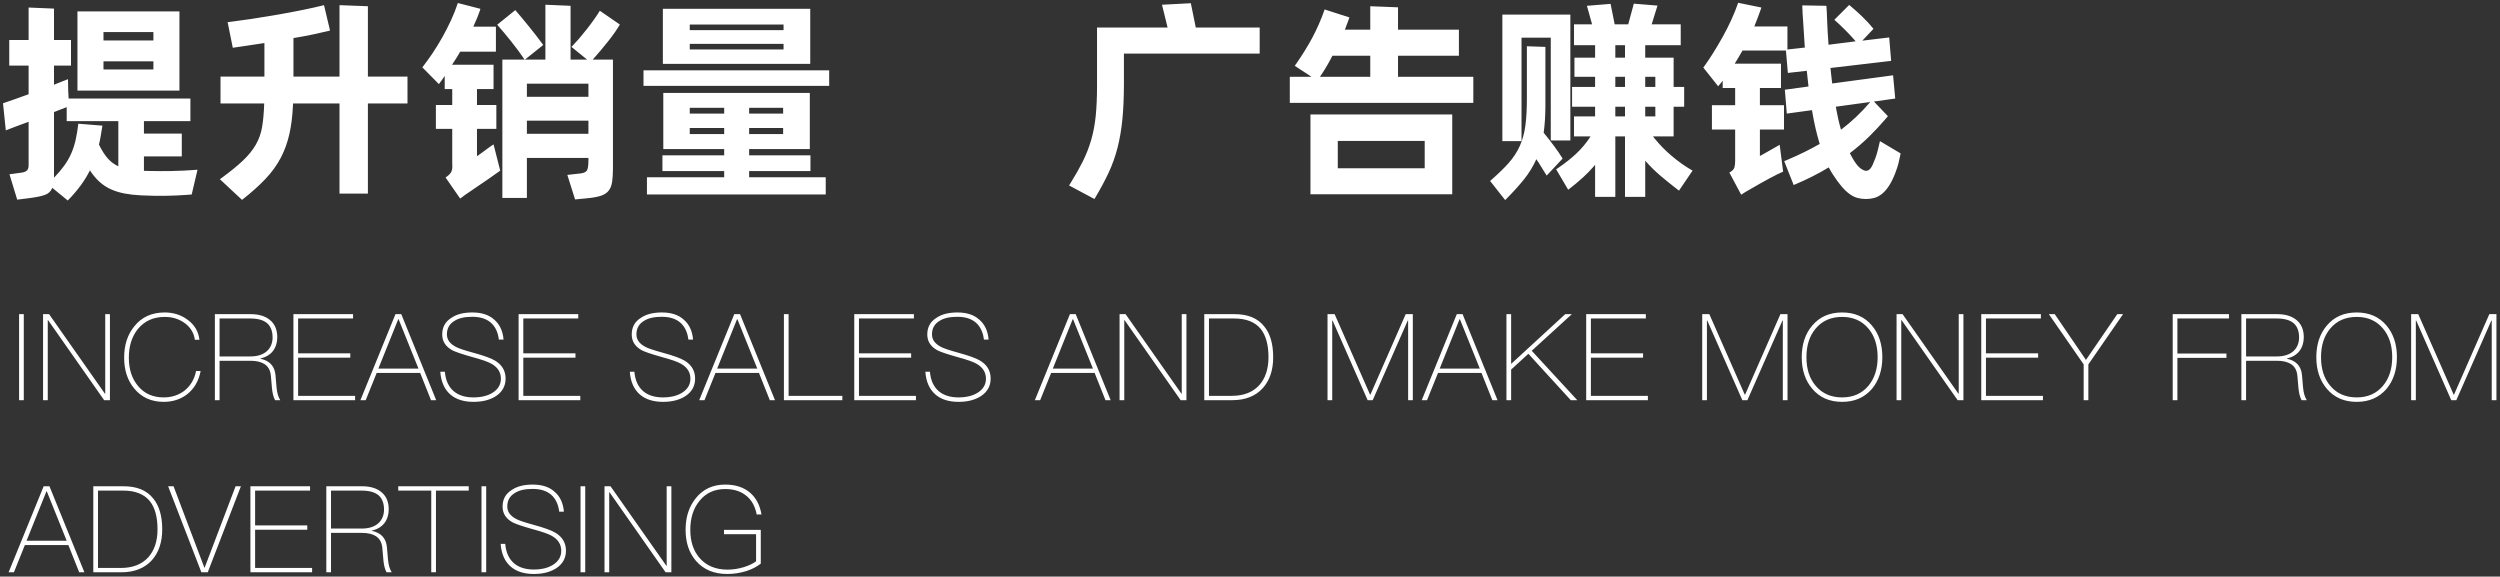 <?xml version="1.0" encoding="UTF-8"?>
<svg width="581px" height="134px" viewBox="0 0 581 134" version="1.1" xmlns="http://www.w3.org/2000/svg" xmlns:xlink="http://www.w3.org/1999/xlink">
    <rect x="0" y="0" width="581" height="134" fill="#333333" stroke="none"/>
    <title>口号</title>
    <g id="官网优化" stroke="none" stroke-width="1" fill="none" fill-rule="evenodd">
        <g id="首页" transform="translate(-730, -234)" fill="#FFFFFF" fill-rule="nonzero">
            <g id="1">
                <g id="编组-10">
                    <g transform="translate(730, 234)">
                        <path d="M123.8,112.616 C125.928,112.616 127.636,113.148 128.868,114.268 C130.156,115.36 130.884,116.9 131.052,118.916 L131.052,118.916 L129.96,118.916 C129.764,117.236 129.148,115.92 128.112,114.996 C127.048,114.072 125.62,113.624 123.772,113.624 C122.008,113.624 120.608,113.932 119.6,114.604 C118.452,115.304 117.892,116.34 117.892,117.712 C117.892,118.944 118.592,119.896 119.992,120.624 C120.608,120.96 121.952,121.408 123.996,121.968 C126.46,122.64 128.168,123.256 129.092,123.816 C130.716,124.796 131.528,126.196 131.528,127.988 C131.528,129.668 130.8,131.012 129.372,131.992 C128,132.916 126.236,133.392 124.08,133.392 C121.84,133.392 120.048,132.832 118.76,131.74 C117.332,130.536 116.52,128.744 116.352,126.392 L116.352,126.392 L117.416,126.392 C117.584,128.408 118.284,129.92 119.516,130.956 C120.636,131.88 122.148,132.356 124.052,132.356 C125.928,132.356 127.468,131.964 128.644,131.18 C129.82,130.396 130.436,129.332 130.436,128.016 C130.436,126.532 129.708,125.384 128.308,124.572 C127.524,124.096 125.984,123.564 123.688,122.948 C121.336,122.276 119.824,121.772 119.096,121.38 C117.556,120.512 116.8,119.308 116.8,117.74 C116.8,116.032 117.5,114.744 118.956,113.848 C120.188,113.008 121.812,112.616 123.8,112.616 Z M168.544,112.616 C170.952,112.616 172.884,113.26 174.368,114.548 C175.74,115.752 176.608,117.432 176.972,119.56 L176.972,119.56 L175.852,119.56 C175.516,117.768 174.76,116.34 173.584,115.332 C172.296,114.212 170.616,113.652 168.544,113.652 C166.024,113.652 164.008,114.576 162.524,116.452 C161.124,118.188 160.424,120.4 160.424,123.116 C160.424,125.804 161.124,127.988 162.58,129.668 C164.12,131.46 166.304,132.384 169.104,132.384 C170.336,132.384 171.568,132.188 172.8,131.824 C173.976,131.46 174.956,131.012 175.712,130.452 L175.712,130.452 L175.712,124.152 L168.264,124.152 L168.264,123.144 L176.804,123.144 L176.804,130.984 C175.936,131.684 174.816,132.272 173.444,132.72 C171.988,133.168 170.532,133.392 169.02,133.392 C165.884,133.392 163.476,132.356 161.74,130.34 C160.116,128.464 159.332,126.056 159.332,123.116 C159.332,120.176 160.116,117.74 161.684,115.808 C163.364,113.68 165.66,112.616 168.544,112.616 Z M84.124,113.008 C86.056,113.008 87.568,113.456 88.688,114.408 C89.78,115.332 90.34,116.648 90.34,118.384 C90.34,119.616 90.004,120.68 89.332,121.576 C88.632,122.472 87.652,123.032 86.42,123.312 L86.42,123.312 L86.42,123.368 C88.548,123.816 89.724,125.076 89.92,127.148 L89.92,127.148 L90.172,130.06 C90.284,131.292 90.564,132.272 91.04,133 L91.04,133 L89.836,133 C89.444,132.3 89.22,131.376 89.108,130.256 L89.108,130.256 L88.856,127.372 C88.744,126.084 88.24,125.16 87.344,124.6 C86.56,124.096 85.468,123.844 84.096,123.844 L84.096,123.844 L76.928,123.844 L76.928,133 L75.836,133 L75.836,113.008 Z M11.492,113.008 L19.612,133 L18.408,133 L15.888,126.672 L5.78,126.672 L3.232,133 L2,133 L10.148,113.008 L11.492,113.008 Z M28.712,113.008 C31.792,113.008 34.088,113.932 35.6,115.836 C37,117.516 37.7,119.924 37.7,123.004 C37.7,126.028 36.888,128.408 35.292,130.2 C33.612,132.048 31.232,133 28.208,133 L28.208,133 L21.684,133 L21.684,113.008 Z M40.332,113.008 L47.5,131.936 L47.556,131.936 L54.752,113.008 L55.984,113.008 L48.284,133 L46.8,133 L39.072,113.008 L40.332,113.008 Z M72.056,113.008 L72.056,114.016 L59.288,114.016 L59.288,122.108 L71.412,122.108 L71.412,123.116 L59.288,123.116 L59.288,131.992 L72.532,131.992 L72.532,133 L58.196,133 L58.196,113.008 L72.056,113.008 Z M108.932,113.008 L108.932,114.016 L101.316,114.016 L101.316,133 L100.224,133 L100.224,114.016 L92.552,114.016 L92.552,113.008 L108.932,113.008 Z M112.992,113.008 L112.992,133 L111.9,133 L111.9,113.008 L112.992,113.008 Z M136.008,113.008 L136.008,133 L134.916,133 L134.916,113.008 L136.008,113.008 Z M141.888,113.008 L154.88,131.516 L154.936,131.516 L154.936,113.008 L156.028,113.008 L156.028,133 L154.684,133 L141.636,114.38 L141.58,114.38 L141.58,133 L140.488,133 L140.488,113.008 L141.888,113.008 Z M28.628,114.016 L22.776,114.016 L22.776,131.992 L28.096,131.992 C30.84,131.992 32.968,131.152 34.452,129.528 C35.88,127.932 36.608,125.748 36.608,123.004 C36.608,120.12 35.992,117.936 34.816,116.452 C33.472,114.828 31.428,114.016 28.628,114.016 L28.628,114.016 Z M10.876,114.184 L10.792,114.184 L6.172,125.664 L15.496,125.664 L10.876,114.184 Z M84.04,114.016 L76.928,114.016 L76.928,122.836 L84.068,122.836 C85.748,122.836 87.036,122.416 87.96,121.576 C88.8,120.792 89.248,119.728 89.248,118.412 C89.248,116.984 88.828,115.892 88.044,115.164 C87.148,114.38 85.832,114.016 84.04,114.016 L84.04,114.016 Z M38.288,72.616 C40.304,72.616 42.068,73.176 43.58,74.296 C45.204,75.472 46.128,77.04 46.352,78.972 L46.352,78.972 L45.288,78.972 C45.064,77.348 44.252,76.032 42.88,75.052 C41.536,74.1 40.024,73.652 38.288,73.652 C35.684,73.652 33.612,74.576 32.072,76.424 C30.644,78.188 29.944,80.428 29.944,83.116 C29.944,85.804 30.644,87.988 32.072,89.696 C33.528,91.46 35.516,92.356 38.036,92.356 C39.856,92.356 41.424,91.852 42.768,90.872 C44.224,89.752 45.176,88.184 45.568,86.224 L45.568,86.224 L46.632,86.224 C46.184,88.52 45.148,90.312 43.496,91.628 C41.956,92.804 40.136,93.392 38.036,93.392 C35.18,93.392 32.912,92.356 31.232,90.34 C29.636,88.436 28.852,86.028 28.852,83.116 C28.852,80.176 29.636,77.74 31.26,75.78 C32.968,73.652 35.32,72.616 38.288,72.616 Z M109.772,72.616 C111.9,72.616 113.608,73.148 114.84,74.268 C116.128,75.36 116.856,76.9 117.024,78.916 L117.024,78.916 L115.932,78.916 C115.736,77.236 115.12,75.92 114.084,74.996 C113.02,74.072 111.592,73.624 109.744,73.624 C107.98,73.624 106.58,73.932 105.572,74.604 C104.424,75.304 103.864,76.34 103.864,77.712 C103.864,78.944 104.564,79.896 105.964,80.624 C106.58,80.96 107.924,81.408 109.968,81.968 C112.432,82.64 114.14,83.256 115.064,83.816 C116.688,84.796 117.5,86.196 117.5,87.988 C117.5,89.668 116.772,91.012 115.344,91.992 C113.972,92.916 112.208,93.392 110.052,93.392 C107.812,93.392 106.02,92.832 104.732,91.74 C103.304,90.536 102.492,88.744 102.324,86.392 L102.324,86.392 L103.388,86.392 C103.556,88.408 104.256,89.92 105.488,90.956 C106.608,91.88 108.12,92.356 110.024,92.356 C111.9,92.356 113.44,91.964 114.616,91.18 C115.792,90.396 116.408,89.332 116.408,88.016 C116.408,86.532 115.68,85.384 114.28,84.572 C113.496,84.096 111.956,83.564 109.66,82.948 C107.308,82.276 105.796,81.772 105.068,81.38 C103.528,80.512 102.772,79.308 102.772,77.74 C102.772,76.032 103.472,74.744 104.928,73.848 C106.16,73.008 107.784,72.616 109.772,72.616 Z M153.816,72.616 C155.944,72.616 157.652,73.148 158.884,74.268 C160.172,75.36 160.9,76.9 161.068,78.916 L161.068,78.916 L159.976,78.916 C159.78,77.236 159.164,75.92 158.128,74.996 C157.064,74.072 155.636,73.624 153.788,73.624 C152.024,73.624 150.624,73.932 149.616,74.604 C148.468,75.304 147.908,76.34 147.908,77.712 C147.908,78.944 148.608,79.896 150.008,80.624 C150.624,80.96 151.968,81.408 154.012,81.968 C156.476,82.64 158.184,83.256 159.108,83.816 C160.732,84.796 161.544,86.196 161.544,87.988 C161.544,89.668 160.816,91.012 159.388,91.992 C158.016,92.916 156.252,93.392 154.096,93.392 C151.856,93.392 150.064,92.832 148.776,91.74 C147.348,90.536 146.536,88.744 146.368,86.392 L146.368,86.392 L147.432,86.392 C147.6,88.408 148.3,89.92 149.532,90.956 C150.652,91.88 152.164,92.356 154.068,92.356 C155.944,92.356 157.484,91.964 158.66,91.18 C159.836,90.396 160.452,89.332 160.452,88.016 C160.452,86.532 159.724,85.384 158.324,84.572 C157.54,84.096 156,83.564 153.704,82.948 C151.352,82.276 149.84,81.772 149.112,81.38 C147.572,80.512 146.816,79.308 146.816,77.74 C146.816,76.032 147.516,74.744 148.972,73.848 C150.204,73.008 151.828,72.616 153.816,72.616 Z M547.692,72.616 C550.604,72.616 552.928,73.624 554.636,75.668 C556.232,77.572 557.044,80.008 557.044,83.004 C557.044,85.972 556.232,88.436 554.636,90.368 C552.9,92.384 550.604,93.392 547.692,93.392 C544.752,93.392 542.428,92.356 540.748,90.34 C539.124,88.436 538.312,85.972 538.312,83.004 C538.312,80.036 539.124,77.572 540.748,75.668 C542.456,73.624 544.78,72.616 547.692,72.616 Z M428.104,72.616 C431.016,72.616 433.34,73.624 435.048,75.668 C436.644,77.572 437.456,80.008 437.456,83.004 C437.456,85.972 436.644,88.436 435.048,90.368 C433.312,92.384 431.016,93.392 428.104,93.392 C425.164,93.392 422.84,92.356 421.16,90.34 C419.536,88.436 418.724,85.972 418.724,83.004 C418.724,80.036 419.536,77.572 421.16,75.668 C422.868,73.624 425.192,72.616 428.104,72.616 Z M222.5,72.616 C224.628,72.616 226.336,73.148 227.568,74.268 C228.856,75.36 229.584,76.9 229.752,78.916 L229.752,78.916 L228.66,78.916 C228.464,77.236 227.848,75.92 226.812,74.996 C225.748,74.072 224.32,73.624 222.472,73.624 C220.708,73.624 219.308,73.932 218.3,74.604 C217.152,75.304 216.592,76.34 216.592,77.712 C216.592,78.944 217.292,79.896 218.692,80.624 C219.308,80.96 220.652,81.408 222.696,81.968 C225.16,82.64 226.868,83.256 227.792,83.816 C229.416,84.796 230.228,86.196 230.228,87.988 C230.228,89.668 229.5,91.012 228.072,91.992 C226.7,92.916 224.936,93.392 222.78,93.392 C220.54,93.392 218.748,92.832 217.46,91.74 C216.032,90.536 215.22,88.744 215.052,86.392 L215.052,86.392 L216.116,86.392 C216.284,88.408 216.984,89.92 218.216,90.956 C219.336,91.88 220.848,92.356 222.752,92.356 C224.628,92.356 226.168,91.964 227.344,91.18 C228.52,90.396 229.136,89.332 229.136,88.016 C229.136,86.532 228.408,85.384 227.008,84.572 C226.224,84.096 224.684,83.564 222.388,82.948 C220.036,82.276 218.524,81.772 217.796,81.38 C216.256,80.512 215.5,79.308 215.5,77.74 C215.5,76.032 216.2,74.744 217.656,73.848 C218.888,73.008 220.512,72.616 222.5,72.616 Z M397.248,73.008 L405.48,91.712 L405.564,91.712 L413.768,73.008 L415.42,73.008 L415.42,93 L414.328,93 L414.328,74.492 L414.244,74.492 L406.096,93 L404.92,93 L396.772,74.492 L396.688,74.492 L396.688,93 L395.596,93 L395.596,73.008 L397.248,73.008 Z M477.524,73.008 L484.776,83.648 L492.056,73.008 L493.4,73.008 L485.336,84.684 L485.336,93 L484.244,93 L484.244,84.684 L476.152,73.008 L477.524,73.008 Z M382.492,73.008 L382.492,74.016 L369.724,74.016 L369.724,82.108 L381.848,82.108 L381.848,83.116 L369.724,83.116 L369.724,91.992 L382.968,91.992 L382.968,93 L368.632,93 L368.632,73.008 L382.492,73.008 Z M5.528,73.008 L5.528,93 L4.436,93 L4.436,73.008 L5.528,73.008 Z M82.052,73.008 L82.052,74.016 L69.284,74.016 L69.284,82.108 L81.408,82.108 L81.408,83.116 L69.284,83.116 L69.284,91.992 L82.528,91.992 L82.528,93 L68.192,93 L68.192,73.008 L82.052,73.008 Z M339.904,73.008 L348.024,93 L346.82,93 L344.3,86.672 L334.192,86.672 L331.644,93 L330.412,93 L338.56,73.008 L339.904,73.008 Z M58.224,73.008 C60.156,73.008 61.668,73.456 62.788,74.408 C63.88,75.332 64.44,76.648 64.44,78.384 C64.44,79.616 64.104,80.68 63.432,81.576 C62.732,82.472 61.752,83.032 60.52,83.312 L60.52,83.312 L60.52,83.368 C62.648,83.816 63.824,85.076 64.02,87.148 L64.02,87.148 L64.272,90.06 C64.384,91.292 64.664,92.272 65.14,93 L65.14,93 L63.936,93 C63.544,92.3 63.32,91.376 63.208,90.256 L63.208,90.256 L62.956,87.372 C62.844,86.084 62.34,85.16 61.444,84.6 C60.66,84.096 59.568,83.844 58.196,83.844 L58.196,83.844 L51.028,83.844 L51.028,93 L49.936,93 L49.936,73.008 Z M310.168,73.008 L318.4,91.712 L318.484,91.712 L326.688,73.008 L328.34,73.008 L328.34,93 L327.248,93 L327.248,74.492 L327.164,74.492 L319.016,93 L317.84,93 L309.692,74.492 L309.608,74.492 L309.608,93 L308.516,93 L308.516,73.008 L310.168,73.008 Z M562,73.008 L570.232,91.712 L570.316,91.712 L578.52,73.008 L580.172,73.008 L580.172,93 L579.08,93 L579.08,74.492 L578.996,74.492 L570.848,93 L569.672,93 L561.524,74.492 L561.44,74.492 L561.44,93 L560.348,93 L560.348,73.008 L562,73.008 Z M518.012,73.008 L518.012,74.016 L506.028,74.016 L506.028,82.164 L517.424,82.164 L517.424,83.172 L506.028,83.172 L506.028,93 L504.936,93 L504.936,73.008 L518.012,73.008 Z M11.408,73.008 L24.4,91.516 L24.456,91.516 L24.456,73.008 L25.548,73.008 L25.548,93 L24.204,93 L11.156,74.38 L11.1,74.38 L11.1,93 L10.008,93 L10.008,73.008 L11.408,73.008 Z M261.588,73.008 L274.58,91.516 L274.636,91.516 L274.636,73.008 L275.728,73.008 L275.728,93 L274.384,93 L261.336,74.38 L261.28,74.38 L261.28,93 L260.188,93 L260.188,73.008 L261.588,73.008 Z M351.188,73.008 L351.188,84.572 L363.76,73.008 L365.3,73.008 L355.976,81.52 L366.56,93 L365.048,93 L355.192,82.22 L351.188,85.888 L351.188,93 L350.096,93 L350.096,73.008 L351.188,73.008 Z M286.9,73.008 C289.98,73.008 292.276,73.932 293.788,75.836 C295.188,77.516 295.888,79.924 295.888,83.004 C295.888,86.028 295.076,88.408 293.48,90.2 C291.8,92.048 289.42,93 286.396,93 L286.396,93 L279.872,93 L279.872,73.008 Z M249.996,73.008 L258.116,93 L256.912,93 L254.392,86.672 L244.284,86.672 L241.736,93 L240.504,93 L248.652,73.008 L249.996,73.008 Z M474.304,73.008 L474.304,74.016 L461.536,74.016 L461.536,82.108 L473.66,82.108 L473.66,83.116 L461.536,83.116 L461.536,91.992 L474.78,91.992 L474.78,93 L460.444,93 L460.444,73.008 L474.304,73.008 Z M93.252,73.008 L101.372,93 L100.168,93 L97.648,86.672 L87.54,86.672 L84.992,93 L83.76,93 L91.908,73.008 L93.252,73.008 Z M212.392,73.008 L212.392,74.016 L199.624,74.016 L199.624,82.108 L211.748,82.108 L211.748,83.116 L199.624,83.116 L199.624,91.992 L212.868,91.992 L212.868,93 L198.532,93 L198.532,73.008 L212.392,73.008 Z M134.384,73.008 L134.384,74.016 L121.616,74.016 L121.616,82.108 L133.74,82.108 L133.74,83.116 L121.616,83.116 L121.616,91.992 L134.86,91.992 L134.86,93 L120.524,93 L120.524,73.008 L134.384,73.008 Z M183.272,73.008 L183.272,91.992 L195.76,91.992 L195.76,93 L182.18,93 L182.18,73.008 L183.272,73.008 Z M171.988,73.008 L180.108,93 L178.904,93 L176.384,86.672 L166.276,86.672 L163.728,93 L162.496,93 L170.644,73.008 L171.988,73.008 Z M442.16,73.008 L455.152,91.516 L455.208,91.516 L455.208,73.008 L456.3,73.008 L456.3,93 L454.956,93 L441.908,74.38 L441.852,74.38 L441.852,93 L440.76,93 L440.76,73.008 L442.16,73.008 Z M529.184,73.008 C531.116,73.008 532.628,73.456 533.748,74.408 C534.84,75.332 535.4,76.648 535.4,78.384 C535.4,79.616 535.064,80.68 534.392,81.576 C533.692,82.472 532.712,83.032 531.48,83.312 L531.48,83.312 L531.48,83.368 C533.608,83.816 534.784,85.076 534.98,87.148 L534.98,87.148 L535.232,90.06 C535.344,91.292 535.624,92.272 536.1,93 L536.1,93 L534.896,93 C534.504,92.3 534.28,91.376 534.168,90.256 L534.168,90.256 L533.916,87.372 C533.804,86.084 533.3,85.16 532.404,84.6 C531.62,84.096 530.528,83.844 529.156,83.844 L529.156,83.844 L521.988,83.844 L521.988,93 L520.896,93 L520.896,73.008 Z M547.692,73.652 C545.116,73.652 543.072,74.548 541.56,76.34 C540.104,78.076 539.404,80.288 539.404,83.004 C539.404,85.748 540.104,87.96 541.56,89.668 C543.072,91.46 545.116,92.356 547.692,92.356 C550.268,92.356 552.284,91.46 553.796,89.668 C555.224,87.96 555.952,85.748 555.952,83.004 C555.952,80.26 555.224,78.02 553.796,76.34 C552.284,74.548 550.268,73.652 547.692,73.652 Z M428.104,73.652 C425.528,73.652 423.484,74.548 421.972,76.34 C420.516,78.076 419.816,80.288 419.816,83.004 C419.816,85.748 420.516,87.96 421.972,89.668 C423.484,91.46 425.528,92.356 428.104,92.356 C430.68,92.356 432.696,91.46 434.208,89.668 C435.636,87.96 436.364,85.748 436.364,83.004 C436.364,80.26 435.636,78.02 434.208,76.34 C432.696,74.548 430.68,73.652 428.104,73.652 Z M286.816,74.016 L280.964,74.016 L280.964,91.992 L286.284,91.992 C289.028,91.992 291.156,91.152 292.64,89.528 C294.068,87.932 294.796,85.748 294.796,83.004 C294.796,80.12 294.18,77.936 293.004,76.452 C291.66,74.828 289.616,74.016 286.816,74.016 L286.816,74.016 Z M171.372,74.184 L171.288,74.184 L166.668,85.664 L175.992,85.664 L171.372,74.184 Z M92.636,74.184 L92.552,74.184 L87.932,85.664 L97.256,85.664 L92.636,74.184 Z M339.288,74.184 L339.204,74.184 L334.584,85.664 L343.908,85.664 L339.288,74.184 Z M249.38,74.184 L249.296,74.184 L244.676,85.664 L254,85.664 L249.38,74.184 Z M58.14,74.016 L51.028,74.016 L51.028,82.836 L58.168,82.836 C59.848,82.836 61.136,82.416 62.06,81.576 C62.9,80.792 63.348,79.728 63.348,78.412 C63.348,76.984 62.928,75.892 62.144,75.164 C61.248,74.38 59.932,74.016 58.14,74.016 L58.14,74.016 Z M529.1,74.016 L521.988,74.016 L521.988,82.836 L529.128,82.836 C530.808,82.836 532.096,82.416 533.02,81.576 C533.86,80.792 534.308,79.728 534.308,78.412 C534.308,76.984 533.888,75.892 533.104,75.164 C532.208,74.38 530.892,74.016 529.1,74.016 L529.1,74.016 Z M6.65,1.75 L12.55,2 L12.55,9.3 L16.5,9.3 L16.5,15.25 L12.55,15.25 L12.55,19.7 L12.995,19.506 C13.436,19.319 13.863,19.15 14.275,19 C14.825,18.8 15.333,18.6 15.8,18.4 L15.8,18.4 L15.85,21.1 L15.95,22.9 L44.25,22.9 L44.25,28.15 L33.45,28.15 L33.45,31.05 L42.25,31.05 L42.25,36.35 L33.45,36.35 L33.45,39.7 L34.707,39.734 C36.379,39.771 38.035,39.777 39.675,39.75 C41.725,39.717 43.8,39.617 45.9,39.45 L45.9,39.45 L44.55,45.2 L43.37,45.292 C41.797,45.404 40.223,45.473 38.65,45.5 C36.683,45.533 34.717,45.5 32.75,45.4 C31.383,45.333 30.125,45.192 28.975,44.975 C27.825,44.758 26.767,44.433 25.8,44 C24.833,43.567 23.95,42.992 23.15,42.275 C22.35,41.558 21.6,40.667 20.9,39.6 C20.3,40.8 19.583,41.967 18.75,43.1 C17.917,44.233 16.917,45.4 15.75,46.6 L15.75,46.6 L12.15,43.65 L12.07,43.837 C11.759,44.504 11.253,44.975 10.55,45.25 C9.783,45.55 8.65,45.8 7.15,46 L7.15,46 L4,46.4 L2.2,40.5 L4.8,40.15 L5.03,40.121 C5.547,40.042 5.938,39.894 6.2,39.675 C6.5,39.425 6.65,39 6.65,38.4 L6.65,38.4 L6.65,28.3 L6.019,28.536 C5.19,28.845 4.408,29.133 3.675,29.4 C2.758,29.733 1.983,30.033 1.35,30.3 L1.35,30.3 L0.7,24 L1.036,23.883 C1.724,23.644 2.504,23.375 3.375,23.075 C4.392,22.725 5.483,22.333 6.65,21.9 L6.65,21.9 L6.65,15.25 L2.15,15.25 L2.15,9.3 L6.65,9.3 L6.65,1.75 Z M354.85,10.75 L359.15,10.9 L359.15,24.35 L359.147,24.96 C359.138,25.964 359.106,26.911 359.05,27.8 C358.983,28.867 358.883,29.883 358.75,30.85 C359.55,31.817 360.358,32.85 361.175,33.95 C361.992,35.05 362.65,36.017 363.15,36.85 L363.15,36.85 L359.45,40.8 L359.131,40.305 C358.819,39.814 358.525,39.337 358.25,38.875 C357.883,38.258 357.483,37.633 357.05,37 C356.283,38.7 355.308,40.283 354.125,41.75 C352.942,43.217 351.5,44.8 349.8,46.5 L349.8,46.5 L346.3,42.05 L346.727,41.678 C348.269,40.322 349.551,39.071 350.575,37.925 C351.692,36.675 352.567,35.342 353.2,33.925 C353.833,32.508 354.267,30.925 354.5,29.175 C354.733,27.425 354.85,25.317 354.85,22.85 L354.85,22.85 L354.85,10.75 Z M78.9,1.2 L85.5,1.45 L85.5,17.8 L94.7,17.8 L94.7,24.05 L85.5,24.05 L85.5,45 L78.9,45 L78.9,24.05 L68.1,24.05 L68.071,24.702 C67.953,27.07 67.688,29.186 67.275,31.05 C66.825,33.083 66.15,34.958 65.25,36.675 C64.35,38.392 63.167,40.025 61.7,41.575 C60.233,43.125 58.417,44.75 56.25,46.45 L56.25,46.45 L51.1,41.65 L51.558,41.317 C53.515,39.883 55.112,38.586 56.35,37.425 C57.683,36.175 58.717,34.908 59.45,33.625 C60.183,32.342 60.675,30.95 60.925,29.45 C61.175,27.95 61.333,26.15 61.4,24.05 L61.4,24.05 L51.25,24.05 L51.25,17.8 L61.45,17.8 L61.45,10 L60.481,10.148 C59.519,10.295 58.575,10.438 57.65,10.575 C56.417,10.758 55.233,10.933 54.1,11.1 L54.1,11.1 L52.9,5.15 L53.637,5.061 C55.129,4.878 56.725,4.657 58.425,4.4 C60.408,4.1 62.408,3.775 64.425,3.425 C66.442,3.075 68.392,2.708 70.275,2.325 C72.158,1.942 73.833,1.567 75.3,1.2 L75.3,1.2 L76.7,7.1 L76.179,7.229 C75.121,7.486 73.979,7.743 72.75,8 C71.317,8.3 69.8,8.583 68.2,8.85 L68.2,8.85 L68.2,17.8 L78.9,17.8 L78.9,1.2 Z M126.75,1.1 L132.6,1.35 L132.6,13.85 L136.45,13.85 L132.8,10.9 L133.143,10.551 C133.604,10.074 134.082,9.548 134.575,8.975 C135.192,8.258 135.8,7.517 136.4,6.75 C137,5.983 137.558,5.233 138.075,4.5 C138.592,3.767 139.033,3.1 139.4,2.5 L139.4,2.5 L144.05,5.7 L143.893,5.972 C143.62,6.435 143.289,6.944 142.9,7.5 C142.433,8.167 141.917,8.858 141.35,9.575 C140.783,10.292 140.192,11.017 139.575,11.75 C138.958,12.483 138.35,13.183 137.75,13.85 L137.75,13.85 L142.45,13.85 L142.45,38.9 L142.448,39.325 C142.436,40.438 142.379,41.38 142.275,42.15 C142.158,43.017 141.9,43.717 141.5,44.25 C141.1,44.783 140.525,45.183 139.775,45.45 C139.025,45.717 138.017,45.917 136.75,46.05 L136.75,46.05 L133.65,46.35 L131.85,40.65 L134.95,40.3 L135.162,40.266 C135.778,40.154 136.19,39.94 136.4,39.625 C136.633,39.275 136.75,38.467 136.75,37.2 L136.75,37.2 L136.75,36.7 L122.45,36.7 L122.45,46 L116.75,46 L116.75,13.85 L121.9,13.85 L121.634,13.447 C121.271,12.906 120.877,12.348 120.45,11.775 C119.917,11.058 119.367,10.342 118.8,9.625 C118.233,8.908 117.667,8.217 117.1,7.55 C116.533,6.883 116.017,6.283 115.55,5.75 L115.55,5.75 L119.75,2.35 L120.053,2.696 C120.461,3.165 120.885,3.667 121.325,4.2 C121.875,4.867 122.442,5.558 123.025,6.275 C123.608,6.992 124.175,7.708 124.725,8.425 C125.275,9.142 125.783,9.817 126.25,10.45 L126.25,10.45 L122,13.85 L126.75,13.85 L126.75,1.1 Z M276.75,0.75 L277.9,6.4 L292.75,6.4 L292.75,12.45 L261.2,12.45 L261.2,19.25 L261.198,19.981 C261.181,22.878 261.065,25.435 260.85,27.65 C260.617,30.05 260.242,32.267 259.725,34.3 C259.208,36.333 258.508,38.292 257.625,40.175 C256.742,42.058 255.65,44.083 254.35,46.25 L254.35,46.25 L248.45,43.1 L248.823,42.505 C249.924,40.735 250.85,39.1 251.6,37.6 C252.433,35.933 253.1,34.233 253.6,32.5 C254.1,30.767 254.45,28.9 254.65,26.9 C254.85,24.9 254.95,22.567 254.95,19.9 L254.95,19.9 L254.95,6.4 L271.35,6.4 L270.05,1.1 L276.75,0.75 Z M403.95,0.65 L409.35,1.75 L409.083,2.508 C408.906,3.008 408.728,3.497 408.55,3.975 C408.283,4.692 408,5.417 407.7,6.15 L407.7,6.15 L415.4,6.15 L415.4,11.5 L419.45,11.05 L419.417,10.674 C419.364,10.033 419.317,9.317 419.275,8.525 C419.225,7.575 419.167,6.642 419.1,5.725 C419.033,4.808 418.975,3.95 418.925,3.15 C418.875,2.35 418.85,1.717 418.85,1.25 L418.85,1.25 L424.45,1.35 L424.463,1.483 C424.524,2.134 424.578,3.207 424.625,4.7 C424.675,6.3 424.783,8.2 424.95,10.4 L424.95,10.4 L431.25,9.6 L430.943,9.24 C430.317,8.516 429.611,7.761 428.825,6.975 C427.908,6.058 427.067,5.267 426.3,4.6 L426.3,4.6 L429.75,1.15 L430.219,1.541 C431.006,2.205 431.817,2.933 432.65,3.725 C433.65,4.675 434.567,5.667 435.4,6.7 L435.4,6.7 L432.8,9.45 L439.05,8.7 L439.5,14.15 L425.4,15.8 L425.467,16.428 C425.511,16.843 425.556,17.25 425.6,17.65 C425.667,18.25 425.733,18.833 425.8,19.4 L425.8,19.4 L439.95,17.5 L440.45,22.9 L435.5,23.6 L438.75,27 L438.064,27.808 C436.916,29.139 435.744,30.394 434.55,31.575 C433.117,32.992 431.567,34.333 429.9,35.6 C430.067,35.9 430.225,36.192 430.375,36.475 C430.525,36.758 430.683,37.033 430.85,37.3 C431.417,38.2 431.95,38.825 432.45,39.175 C432.95,39.525 433.35,39.7 433.65,39.7 C434.05,39.7 434.4,39.517 434.7,39.15 C435,38.783 435.367,38.017 435.8,36.85 C436.033,36.25 436.242,35.567 436.425,34.8 C436.608,34.033 436.767,33.367 436.9,32.8 L436.9,32.8 L441.7,35.65 L441.629,36.028 C441.486,36.769 441.343,37.418 441.2,37.975 C441.033,38.625 440.783,39.383 440.45,40.25 C439.983,41.45 439.492,42.442 438.975,43.225 C438.458,44.008 437.917,44.625 437.35,45.075 C436.783,45.525 436.192,45.833 435.575,46 C434.958,46.167 434.317,46.25 433.65,46.25 C432.95,46.25 432.292,46.167 431.675,46 C431.058,45.833 430.442,45.525 429.825,45.075 C429.208,44.625 428.575,44.017 427.925,43.25 C427.275,42.483 426.567,41.5 425.8,40.3 C425.667,40.067 425.533,39.842 425.4,39.625 C425.267,39.408 425.133,39.167 425,38.9 C422.6,40.367 419.883,41.733 416.85,43 L416.85,43 L414.65,37.45 L415.479,37.103 C418.214,35.94 420.688,34.723 422.9,33.45 C422.2,31.183 421.6,28.567 421.1,25.6 L421.1,25.6 L415.25,26.4 L414.8,20.85 L420.3,20.1 L420.233,19.525 C420.189,19.136 420.144,18.736 420.1,18.325 C420.033,17.708 419.967,17.083 419.9,16.45 L419.9,16.45 L415.5,16.95 L415.05,11.75 L404.95,11.75 L404.65,12.278 C404.45,12.626 404.25,12.967 404.05,13.3 L404.05,13.3 L403.15,14.8 L413.9,14.8 L413.9,20.45 L409,20.45 L409,24.45 L414.6,24.45 L414.6,30.1 L409,30.1 L409,36.25 L409.356,36.061 C409.96,35.737 410.617,35.367 411.325,34.95 C412.175,34.45 412.933,34.017 413.6,33.65 L413.6,33.65 L414.4,39.9 L414.249,39.962 C413.933,40.094 413.525,40.282 413.025,40.525 C412.442,40.808 411.8,41.142 411.1,41.525 C410.4,41.908 409.675,42.308 408.925,42.725 C408.175,43.142 407.467,43.55 406.8,43.95 C406.467,44.117 406.117,44.317 405.75,44.55 L405.75,44.55 L404.65,45.25 L401.9,40.1 L402.092,39.989 C402.642,39.655 402.97,39.3 403.075,38.925 C403.192,38.508 403.25,38 403.25,37.4 L403.25,37.4 L403.25,30.1 L397.85,30.1 L397.85,24.45 L403.25,24.45 L403.25,20.45 L400.35,20.45 L400.35,18.75 L400.181,18.981 C400.066,19.132 399.947,19.281 399.825,19.425 C399.642,19.642 399.467,19.85 399.3,20.05 L399.3,20.05 L395.85,15.7 L396.218,15.191 C396.834,14.328 397.461,13.389 398.1,12.375 C398.867,11.158 399.617,9.892 400.35,8.575 C401.083,7.258 401.758,5.925 402.375,4.575 C402.992,3.225 403.517,1.917 403.95,0.65 L403.95,0.65 Z M106.4,0.7 L111.65,2.05 L111.492,2.552 C111.327,3.055 111.138,3.562 110.925,4.075 C110.642,4.758 110.333,5.467 110,6.2 L110,6.2 L115.25,6.2 L115.25,12 L106.95,12 L106.647,12.528 C106.444,12.876 106.236,13.217 106.025,13.55 C105.708,14.05 105.383,14.55 105.05,15.05 L105.05,15.05 L114.7,15.05 L114.7,20.7 L110.85,20.7 L110.85,24.4 L115.35,24.4 L115.35,29.95 L110.85,29.95 L110.85,36.3 L111.216,36.052 C111.712,35.711 112.24,35.327 112.8,34.9 C113.5,34.367 114.133,33.917 114.7,33.55 L114.7,33.55 L116.25,39.65 L116.155,39.718 C115.918,39.887 115.567,40.14 115.1,40.475 C114.567,40.858 113.975,41.275 113.325,41.725 C112.675,42.175 112,42.633 111.3,43.1 C110.6,43.567 109.967,44 109.4,44.4 C108.933,44.7 108.492,45 108.075,45.3 C107.658,45.6 107.283,45.883 106.95,46.15 L106.95,46.15 L103.55,41.25 L103.752,41.111 C104.338,40.694 104.72,40.29 104.9,39.9 C105.1,39.467 105.167,38.867 105.1,38.1 L105.1,38.1 L105.1,29.95 L101.3,29.95 L101.3,24.4 L105.1,24.4 L105.1,20.7 L103.35,20.7 L103.35,17.65 L103.119,17.981 C102.968,18.199 102.819,18.414 102.675,18.625 C102.458,18.942 102.233,19.25 102,19.55 L102,19.55 L98.15,15.65 L98.466,15.242 C99.103,14.412 99.764,13.489 100.45,12.475 C101.25,11.292 102.017,10.05 102.75,8.75 C103.483,7.45 104.167,6.117 104.8,4.75 C105.433,3.383 105.967,2.033 106.4,0.7 L106.4,0.7 Z M379.7,0.85 L385.2,1.3 L383.85,5.65 L390.6,5.65 L390.6,10.5 L382.35,10.5 L382.35,13.4 L388.95,13.4 L388.95,20.2 L391.4,20.2 L391.4,24.8 L388.95,24.8 L388.95,31.7 L384.15,31.7 L384.568,32.229 C385.7,33.628 386.978,34.935 388.4,36.15 C390,37.517 391.65,38.683 393.35,39.65 L393.35,39.65 L390.2,44.3 L389.155,43.494 C388.114,42.681 387.087,41.85 386.075,41 C384.725,39.867 383.483,38.65 382.35,37.35 L382.35,37.35 L382.35,45.75 L377.65,45.75 L377.65,31.7 L375.4,31.7 L375.4,45.75 L370.7,45.75 L370.7,38.3 L370.276,38.797 C369.556,39.621 368.772,40.422 367.925,41.2 C366.908,42.133 365.75,43.1 364.45,44.1 L364.45,44.1 L361.65,39.35 L362.192,38.981 C363.791,37.875 365.16,36.79 366.3,35.725 C367.567,34.542 368.683,33.2 369.65,31.7 L369.65,31.7 L365.8,31.7 L365.8,27.05 L370.7,27.05 L370.7,24.8 L365.35,24.8 L365.35,20.2 L370.7,20.2 L370.7,17.85 L365.9,17.85 L365.9,13.4 L370.7,13.4 L370.7,10.5 L365.8,10.5 L365.8,5.65 L370,5.65 L368.8,1.35 L374.3,0.9 L375.25,5.65 L378.4,5.65 L379.7,0.85 Z M188.2,21.6 L188.2,34.65 L174.1,34.65 L174.1,36.1 L188.35,36.1 L188.35,39.75 L174.1,39.75 L174.1,41.2 L191.9,41.2 L191.9,45.2 L150.35,45.2 L150.35,41.2 L168.3,41.2 L168.3,39.75 L153.95,39.75 L153.95,36.1 L168.3,36.1 L168.3,34.65 L154.15,34.65 L154.15,21.6 L188.2,21.6 Z M337.5,26.6 L337.5,45.15 L304.55,45.15 L304.55,26.6 L337.5,26.6 Z M15.5,24.9 L15.058,25.069 C14.758,25.184 14.447,25.303 14.125,25.425 C13.642,25.608 13.117,25.817 12.55,26.05 L12.55,26.05 L12.55,41.3 C13.483,40.333 14.275,39.4 14.925,38.5 C15.575,37.6 16.117,36.658 16.55,35.675 C16.983,34.692 17.325,33.642 17.575,32.525 C17.825,31.408 18.033,30.15 18.2,28.75 L18.2,28.75 L23.8,29.2 L23.702,29.794 C23.605,30.381 23.512,30.95 23.425,31.5 C23.308,32.233 23.167,32.933 23,33.6 C23.667,34.967 24.35,36.042 25.05,36.825 C25.75,37.608 26.567,38.217 27.5,38.65 L27.5,38.65 L27.5,28.15 L15.5,28.15 L15.5,24.9 Z M331.1,32.75 L310.9,32.75 L310.9,39.1 L331.1,39.1 L331.1,32.75 Z M364.95,3.4 L364.95,32.65 L360.4,32.65 L360.4,8.75 L353.6,8.75 L353.6,32.8 L349.15,32.8 L349.15,3.4 L364.95,3.4 Z M168.3,29.75 L160.3,29.75 L160.3,31.15 L168.3,31.15 L168.3,29.75 Z M182,29.75 L174.1,29.75 L174.1,31.15 L182,31.15 L182,29.75 Z M136.75,28.05 L122.45,28.05 L122.45,31.1 L136.75,31.1 L136.75,28.05 Z M434.65,23.7 L426.65,24.8 L426.752,25.393 C426.891,26.174 427.04,26.918 427.2,27.625 C427.4,28.508 427.617,29.35 427.85,30.15 C430.35,28.25 432.617,26.1 434.65,23.7 L434.65,23.7 Z M377.65,24.8 L375.4,24.8 L375.4,27.05 L377.65,27.05 L377.65,24.8 Z M384.7,24.8 L382.35,24.8 L382.35,27.05 L384.7,27.05 L384.7,24.8 Z M182,25.05 L174.1,25.05 L174.1,26.4 L182,26.4 L182,25.05 Z M168.3,25.05 L160.3,25.05 L160.3,26.4 L168.3,26.4 L168.3,25.05 Z M318.45,1.45 L324.9,1.7 L324.9,6.9 L339.05,6.9 L339.05,12.95 L324.9,12.95 L324.9,17.85 L342.4,17.85 L342.4,23.9 L299.75,23.9 L299.75,17.85 L304.8,17.85 L300.9,15.3 L301.373,14.623 C302.767,12.603 303.96,10.67 304.95,8.825 C306.05,6.775 307.017,4.567 307.85,2.2 L307.85,2.2 L313.6,4.05 L313.414,4.596 C313.158,5.332 312.87,6.1 312.55,6.9 L312.55,6.9 L318.45,6.9 L318.45,1.45 Z M136.75,19.45 L122.45,19.45 L122.45,22.5 L136.75,22.5 L136.75,19.45 Z M41.7,2.65 L41.7,21.05 L18,21.05 L18,2.65 L41.7,2.65 Z M384.7,17.85 L382.35,17.85 L382.35,20.2 L384.7,20.2 L384.7,17.85 Z M377.65,17.85 L375.4,17.85 L375.4,20.2 L377.65,20.2 L377.65,17.85 Z M192.7,16.35 L192.7,19.95 L149.55,19.95 L149.55,16.35 L192.7,16.35 Z M318.45,12.95 L309.65,12.95 L309.338,13.554 C308.501,15.144 307.639,16.576 306.75,17.85 L306.75,17.85 L318.45,17.85 L318.45,12.95 Z M35.65,14.25 L24.05,14.25 L24.05,16.15 L35.65,16.15 L35.65,14.25 Z M188.3,2.05 L188.3,14.85 L154.05,14.85 L154.05,2.05 L188.3,2.05 Z M377.65,10.5 L375.4,10.5 L375.4,13.4 L377.65,13.4 L377.65,10.5 Z M182.1,10.2 L160.3,10.2 L160.3,11.5 L182.1,11.5 L182.1,10.2 Z M35.65,7.45 L24.05,7.45 L24.05,9.4 L35.65,9.4 L35.65,7.45 Z M182.1,5.7 L160.3,5.7 L160.3,7 L182.1,7 L182.1,5.7 Z" id="口号"></path>
                    </g>
                </g>
            </g>
        </g>
    </g>
</svg>